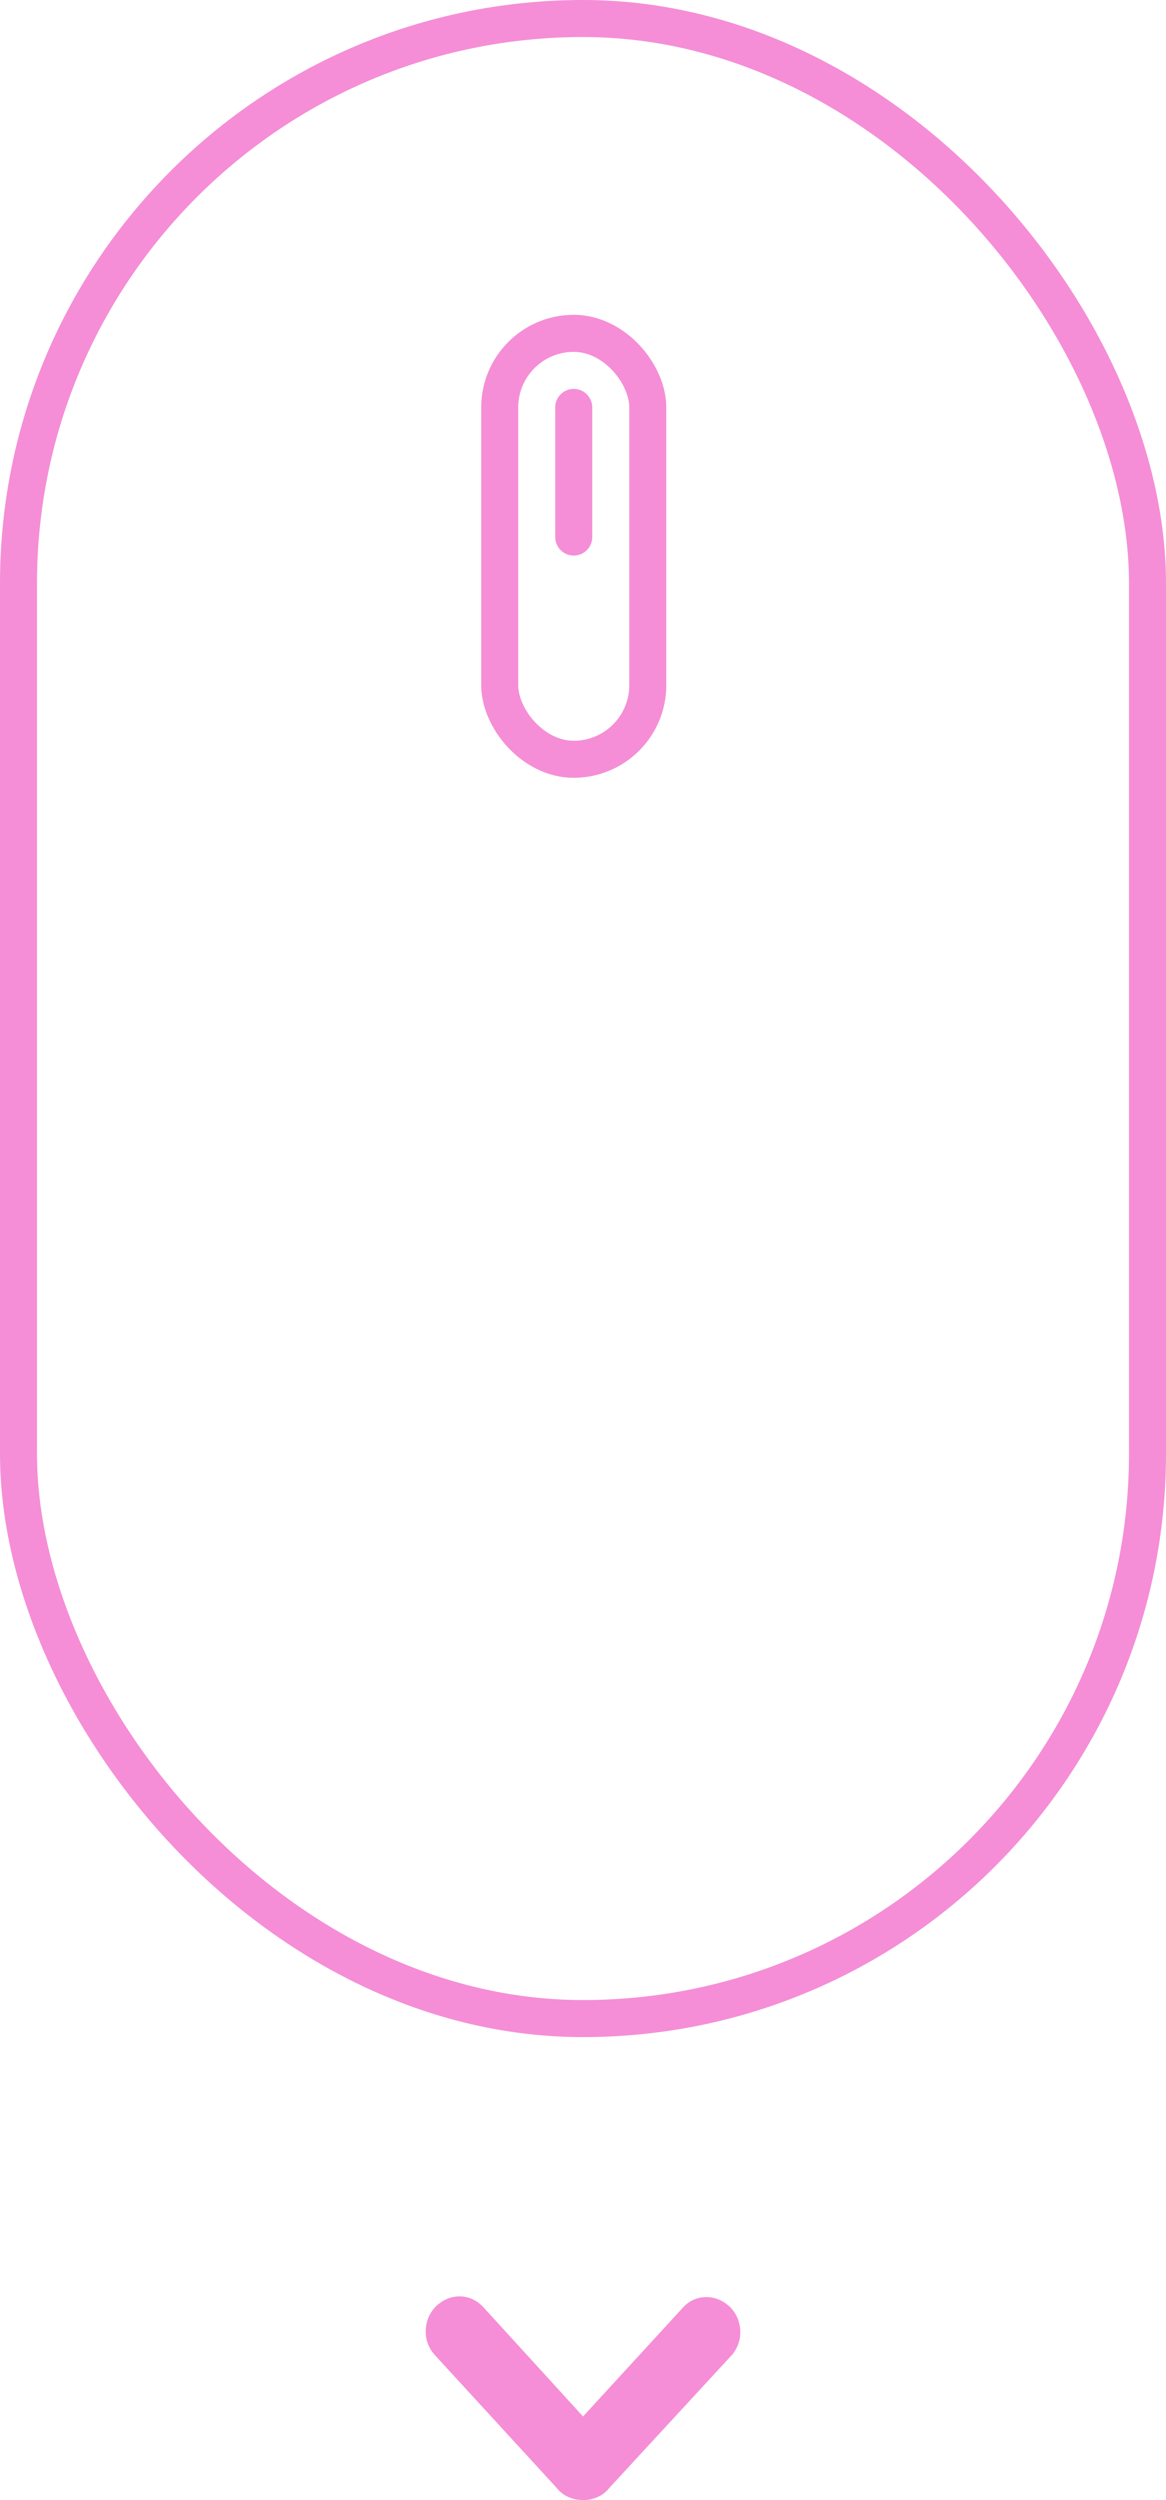 <svg width="63" height="135" viewBox="0 0 63 135" fill="none" xmlns="http://www.w3.org/2000/svg">
<g opacity="0.5">
<path d="M31.501 131.226L25.752 124.927L25.752 124.927L25.751 124.926C25.511 124.664 25.198 124.5 24.829 124.5C24.466 124.5 24.152 124.659 23.897 124.902L23.885 124.913L23.874 124.926C23.623 125.199 23.5 125.535 23.5 125.904C23.5 126.262 23.633 126.582 23.874 126.844L23.874 126.844L30.424 133.981C30.553 134.15 30.716 134.294 30.92 134.383C31.104 134.463 31.3 134.5 31.5 134.5C31.7 134.5 31.896 134.463 32.08 134.383C32.284 134.294 32.447 134.151 32.576 133.981L39.126 126.883L39.126 126.882C39.367 126.62 39.5 126.3 39.5 125.941C39.5 125.572 39.377 125.236 39.126 124.963L39.115 124.951L39.103 124.939C38.848 124.696 38.534 124.538 38.17 124.538C37.825 124.538 37.518 124.67 37.284 124.926L31.501 131.226Z" fill="#EB1EAD" stroke="#EB1EAD"/>
<rect x="1" y="1" width="61" height="108" rx="30.5" stroke="#EB1EAD" stroke-width="2"/>
<rect x="27" y="18" width="8" height="23" rx="4" stroke="#EB1EAD" stroke-width="2"/>
<path d="M31 22L31 29" stroke="#EB1EAD" stroke-width="2" stroke-linecap="round"/>
</g>
</svg>

